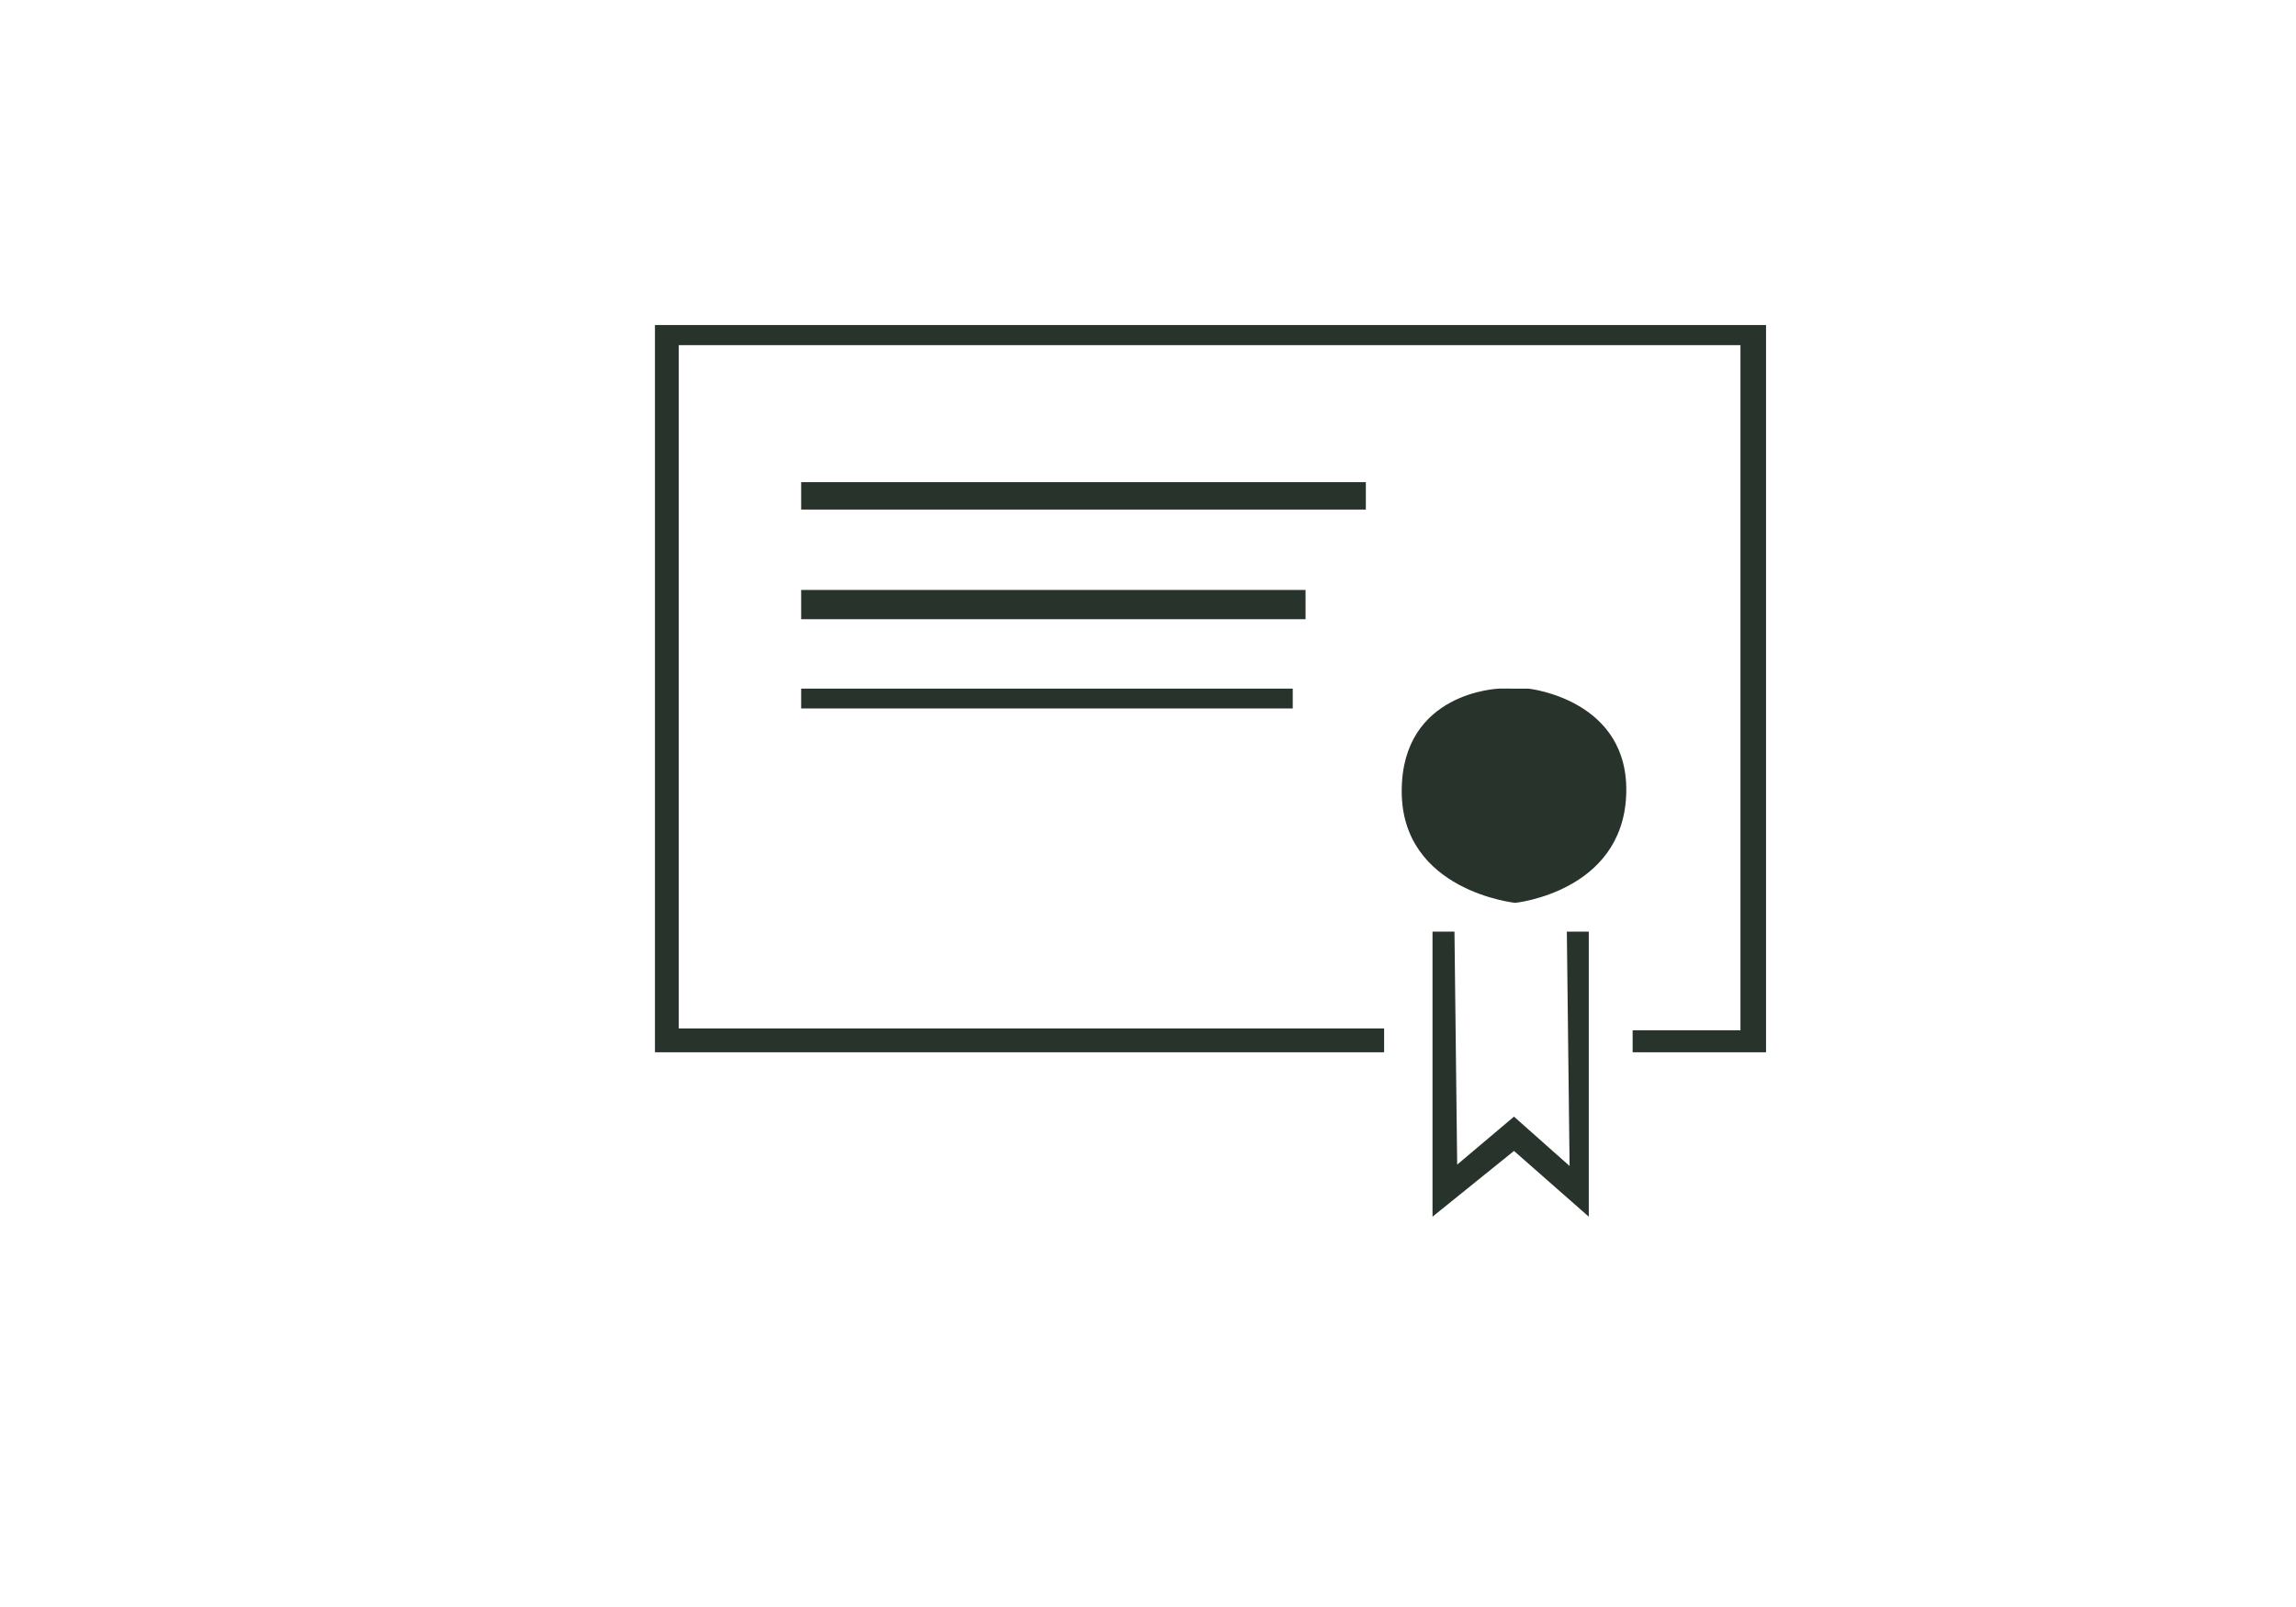 <?xml version="1.0" encoding="UTF-8"?> <!-- Generator: Adobe Illustrator 26.1.0, SVG Export Plug-In . SVG Version: 6.00 Build 0) --> <svg xmlns="http://www.w3.org/2000/svg" xmlns:xlink="http://www.w3.org/1999/xlink" version="1.1" x="0px" y="0px" viewBox="0 0 500 350" style="enable-background:new 0 0 500 350;" xml:space="preserve"> <style type="text/css"> .st0{fill:#28332C;} </style> <g id="Layer_1"> </g> <g id="Layer_2"> <polygon class="st0" points="311.96,202.91 311.96,264.99 329.7,250.67 345.99,264.99 345.99,202.91 341.21,202.91 341.81,253.95 329.7,243.2 317.33,253.65 316.74,202.91 "></polygon> </g> <g id="Layer_3"> <polygon class="st0" points="142.63,70.79 384.59,70.79 384.59,229.18 355.54,229.18 355.54,224.4 379.02,224.4 379.02,75.17 147.81,75.17 147.81,224 301.42,224 301.42,229.18 142.63,229.18 142.63,72.78 "></polygon> </g> <g id="Layer_4"> <rect x="174.47" y="105.01" class="st0" width="122.97" height="5.97"></rect> <rect x="174.47" y="128.49" class="st0" width="109.84" height="6.37"></rect> <rect x="174.47" y="149.98" class="st0" width="107.05" height="4.32"></rect> <path class="st0" d="M326.49,149.98c0,0-21.24,0.62-21.24,22.34s24.7,24.32,24.7,24.32s23.21-2.34,24.18-23.33 s-21.27-23.33-21.27-23.33H326.49z"></path> </g> </svg> 